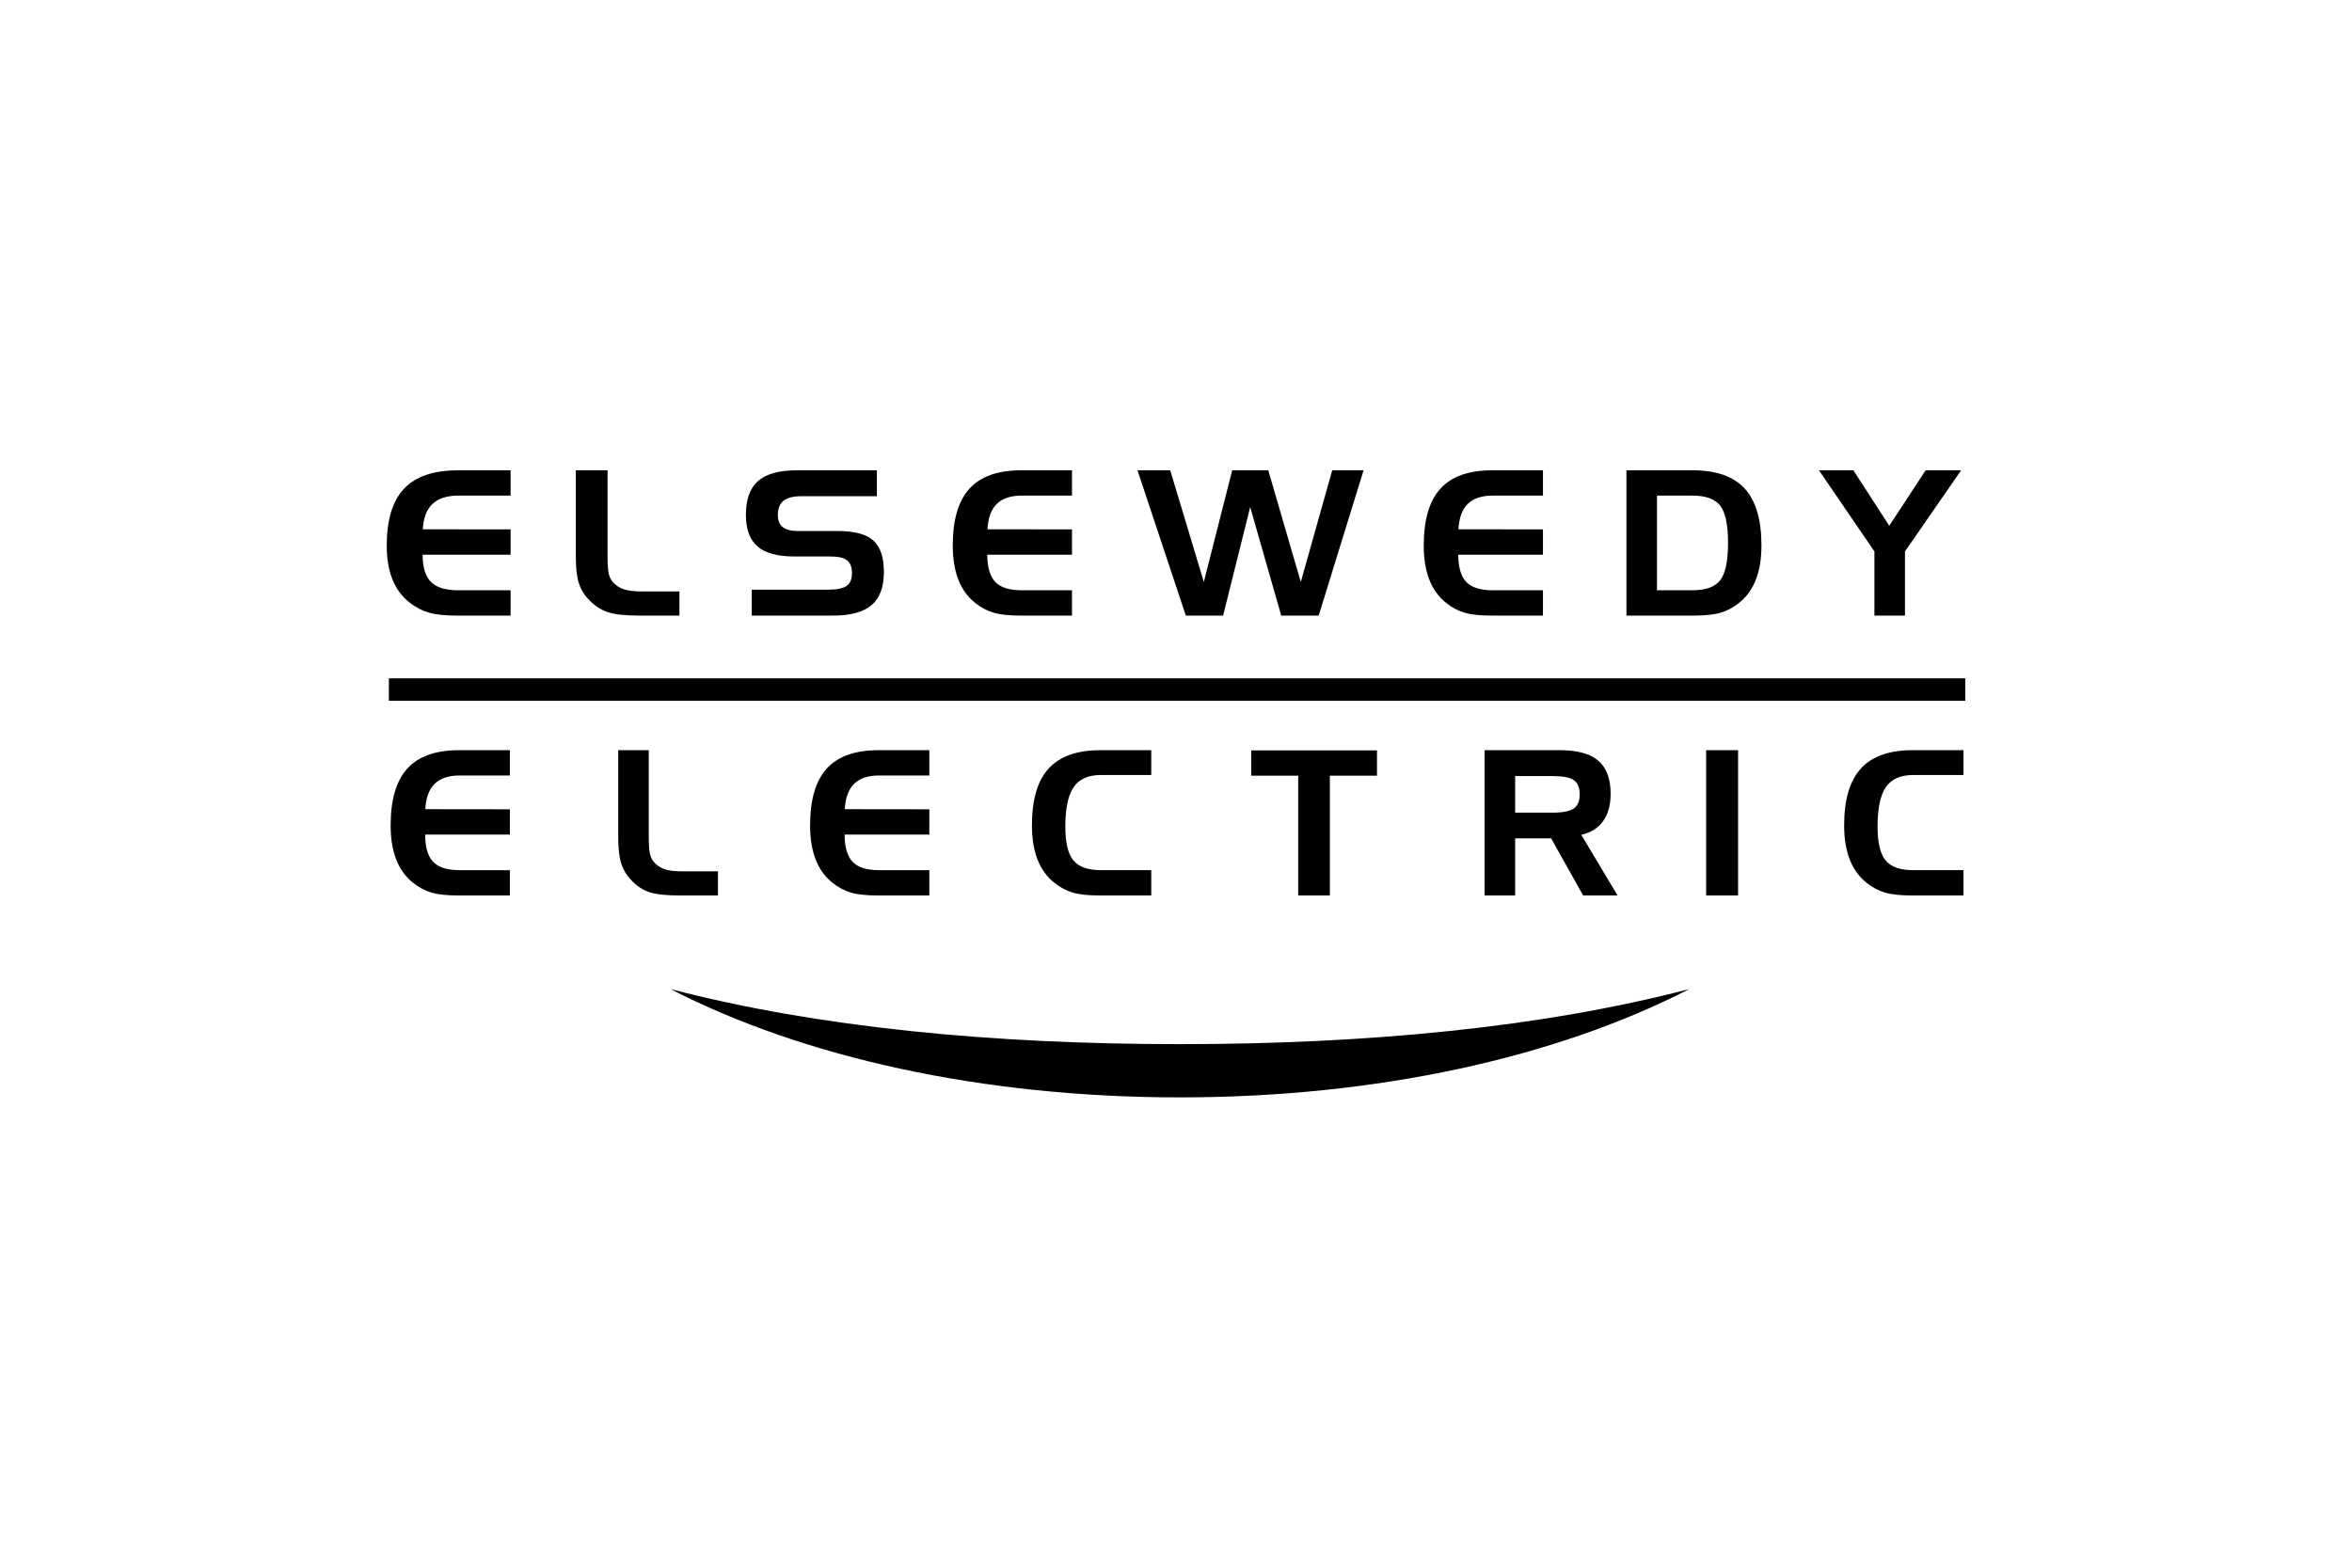<svg width="180" height="120" viewBox="0 0 180 120" fill="none" xmlns="http://www.w3.org/2000/svg">
<path d="M67.108 36H60.988C59.631 36 58.641 36.272 58.019 36.817C57.395 37.361 57.084 38.224 57.084 39.404C57.084 40.509 57.381 41.316 57.973 41.828C58.566 42.34 59.503 42.596 60.784 42.596H63.546C64.15 42.596 64.577 42.695 64.827 42.892C65.077 43.088 65.202 43.418 65.202 43.882C65.202 44.331 65.065 44.652 64.794 44.847C64.521 45.041 64.051 45.138 63.386 45.138H57.531V47.12H63.756C65.099 47.12 66.081 46.852 66.707 46.315C67.332 45.778 67.645 44.937 67.645 43.792C67.645 42.662 67.374 41.855 66.832 41.371C66.289 40.887 65.378 40.645 64.097 40.645H61.003C60.514 40.645 60.146 40.543 59.898 40.342C59.651 40.141 59.528 39.837 59.528 39.434C59.528 38.93 59.673 38.562 59.963 38.33C60.253 38.098 60.708 37.982 61.329 37.982H67.108V36Z" fill="#231F20" style="fill:#231F20;fill:color(display-p3 0.137 0.122 0.126);fill-opacity:1;"/>
<path d="M82.04 37.936V36H78.156C76.366 36 75.046 36.467 74.194 37.402C73.342 38.338 72.916 39.789 72.916 41.757C72.916 42.77 73.059 43.642 73.343 44.37C73.628 45.1 74.055 45.691 74.625 46.145C75.064 46.497 75.532 46.748 76.032 46.897C76.531 47.046 77.216 47.12 78.088 47.12H82.04V45.183H78.201C77.255 45.183 76.578 44.972 76.173 44.548C75.767 44.124 75.562 43.428 75.557 42.459H82.04V40.523L75.572 40.515C75.617 39.643 75.855 38.995 76.286 38.571C76.716 38.148 77.354 37.936 78.201 37.936L82.04 37.936Z" fill="#231F20" style="fill:#231F20;fill:color(display-p3 0.137 0.122 0.126);fill-opacity:1;"/>
<path d="M90.752 47.12H93.605L95.678 38.814L98.053 47.12H100.92L104.355 36H101.956L99.551 44.547L97.062 36H94.301L92.13 44.547L89.557 36H87.053L90.752 47.12Z" fill="#231F20" style="fill:#231F20;fill:color(display-p3 0.137 0.122 0.126);fill-opacity:1;"/>
<path d="M118.084 37.936V36H114.199C112.41 36 111.089 36.467 110.238 37.402C109.386 38.338 108.96 39.789 108.96 41.757C108.96 42.77 109.102 43.642 109.386 44.37C109.672 45.1 110.099 45.691 110.669 46.145C111.107 46.497 111.576 46.748 112.075 46.897C112.574 47.046 113.259 47.12 114.132 47.12H118.084V45.183H114.245C113.298 45.183 112.621 44.972 112.216 44.548C111.811 44.124 111.605 43.428 111.6 42.459H118.084V40.523L111.615 40.515C111.661 39.643 111.899 38.995 112.329 38.571C112.76 38.148 113.398 37.936 114.245 37.936L118.084 37.936Z" fill="#231F20" style="fill:#231F20;fill:color(display-p3 0.137 0.122 0.126);fill-opacity:1;"/>
<path d="M124.472 47.12H129.631C130.503 47.12 131.189 47.046 131.689 46.897C132.189 46.748 132.656 46.497 133.095 46.145C133.665 45.691 134.093 45.1 134.378 44.37C134.662 43.642 134.805 42.77 134.805 41.757C134.805 39.789 134.379 38.338 133.527 37.402C132.675 36.467 131.353 36 129.563 36H124.472V47.12ZM131.658 38.719C132.052 39.24 132.248 40.187 132.248 41.559C132.248 42.936 132.052 43.885 131.658 44.404C131.264 44.924 130.551 45.183 129.517 45.183H126.809V37.936H129.517C130.551 37.936 131.264 38.197 131.658 38.719Z" fill="#231F20" style="fill:#231F20;fill:color(display-p3 0.137 0.122 0.126);fill-opacity:1;"/>
<path d="M143.451 42.21V47.12H145.789V42.21L150.086 36H147.369L144.586 40.244L141.839 36H139.207L143.451 42.21Z" fill="#231F20" style="fill:#231F20;fill:color(display-p3 0.137 0.122 0.126);fill-opacity:1;"/>
<path d="M39.077 37.936V36.001H35.042C33.183 36.001 31.81 36.468 30.926 37.403C30.041 38.339 29.598 39.79 29.598 41.757C29.598 42.771 29.746 43.642 30.042 44.37C30.338 45.1 30.782 45.691 31.374 46.145C31.829 46.497 32.317 46.749 32.835 46.898C33.353 47.046 34.065 47.12 34.971 47.12H39.077V45.184H35.089C34.105 45.184 33.402 44.972 32.982 44.548C32.56 44.125 32.347 43.429 32.341 42.46H39.077V40.524L32.357 40.516C32.405 39.643 32.652 38.996 33.099 38.572C33.547 38.148 34.21 37.936 35.089 37.936L39.077 37.936Z" fill="#231F20" style="fill:#231F20;fill:color(display-p3 0.137 0.122 0.126);fill-opacity:1;"/>
<path d="M51.998 47.12V45.274H49.137C48.546 45.274 48.082 45.218 47.746 45.108C47.411 44.997 47.128 44.81 46.897 44.547C46.751 44.386 46.647 44.173 46.587 43.908C46.526 43.644 46.496 43.186 46.496 42.536V36H44.068V42.611C44.068 43.488 44.146 44.17 44.303 44.654C44.46 45.137 44.73 45.571 45.113 45.955C45.527 46.383 45.996 46.685 46.52 46.859C47.044 47.033 47.846 47.12 48.925 47.12L51.998 47.12Z" fill="#231F20" style="fill:#231F20;fill:color(display-p3 0.137 0.122 0.126);fill-opacity:1;"/>
<path fill-rule="evenodd" clip-rule="evenodd" d="M150.402 53.639H29.76V51.924H150.402V53.639Z" fill="#231F20" style="fill:#231F20;fill:color(display-p3 0.137 0.122 0.126);fill-opacity:1;"/>
<path d="M39.02 59.36V57.424H35.136C33.347 57.424 32.026 57.892 31.174 58.827C30.322 59.763 29.896 61.213 29.896 63.181C29.896 64.195 30.038 65.065 30.323 65.794C30.608 66.524 31.036 67.115 31.605 67.569C32.044 67.921 32.513 68.172 33.011 68.322C33.511 68.47 34.196 68.544 35.068 68.544H39.02V66.608H35.181C34.234 66.608 33.557 66.395 33.152 65.972C32.747 65.549 32.541 64.853 32.537 63.883H39.02V61.948L32.551 61.94C32.597 61.067 32.835 60.42 33.265 59.995C33.696 59.572 34.335 59.36 35.181 59.36L39.02 59.36Z" fill="#231F20" style="fill:#231F20;fill:color(display-p3 0.137 0.122 0.126);fill-opacity:1;"/>
<path d="M54.945 68.544V66.698H52.192C51.622 66.698 51.175 66.643 50.853 66.532C50.53 66.421 50.257 66.234 50.036 65.971C49.895 65.811 49.795 65.597 49.737 65.332C49.679 65.069 49.65 64.61 49.65 63.96V57.424H47.313V64.036C47.313 64.912 47.388 65.594 47.539 66.078C47.691 66.562 47.95 66.996 48.319 67.379C48.716 67.808 49.168 68.11 49.672 68.283C50.176 68.458 50.949 68.544 51.987 68.544L54.945 68.544Z" fill="#231F20" style="fill:#231F20;fill:color(display-p3 0.137 0.122 0.126);fill-opacity:1;"/>
<path d="M71.121 59.36V57.424H67.237C65.447 57.424 64.127 57.892 63.275 58.827C62.423 59.763 61.998 61.213 61.998 63.181C61.998 64.195 62.139 65.065 62.425 65.794C62.709 66.524 63.137 67.115 63.706 67.569C64.145 67.921 64.613 68.172 65.112 68.322C65.611 68.47 66.297 68.544 67.169 68.544H71.121V66.608H67.282C66.335 66.608 65.659 66.395 65.253 65.972C64.848 65.549 64.642 64.853 64.637 63.883H71.121V61.948L64.653 61.94C64.698 61.067 64.936 60.42 65.366 59.995C65.797 59.572 66.436 59.36 67.282 59.36L71.121 59.36Z" fill="#231F20" style="fill:#231F20;fill:color(display-p3 0.137 0.122 0.126);fill-opacity:1;"/>
<path d="M88.106 59.322V57.424H84.217C82.426 57.424 81.106 57.891 80.253 58.827C79.4 59.763 78.975 61.213 78.975 63.181C78.975 64.194 79.117 65.065 79.401 65.794C79.688 66.523 80.114 67.115 80.684 67.569C81.123 67.921 81.592 68.173 82.091 68.321C82.591 68.47 83.277 68.544 84.149 68.544H88.106V66.607H84.262C83.259 66.607 82.552 66.358 82.144 65.858C81.736 65.359 81.531 64.499 81.531 63.279C81.531 61.871 81.745 60.861 82.171 60.245C82.597 59.63 83.295 59.322 84.262 59.322H88.106Z" fill="#231F20" style="fill:#231F20;fill:color(display-p3 0.137 0.122 0.126);fill-opacity:1;"/>
<path d="M99.352 68.544H101.774V59.375H105.382V57.439H95.759V59.375H99.352V68.544Z" fill="#231F20" style="fill:#231F20;fill:color(display-p3 0.137 0.122 0.126);fill-opacity:1;"/>
<path d="M113.618 68.544H115.956V64.172H118.709L121.16 68.544H123.793L121.016 63.9C121.742 63.742 122.298 63.395 122.684 62.855C123.07 62.315 123.263 61.619 123.263 60.767C123.263 59.618 122.951 58.773 122.325 58.233C121.7 57.693 120.717 57.424 119.375 57.424H113.618V68.544ZM120.452 59.719C120.748 59.928 120.895 60.288 120.895 60.798C120.895 61.312 120.744 61.675 120.441 61.887C120.139 62.099 119.598 62.205 118.823 62.205H115.956V59.406H118.823C119.615 59.406 120.158 59.511 120.452 59.719Z" fill="#231F20" style="fill:#231F20;fill:color(display-p3 0.137 0.122 0.126);fill-opacity:1;"/>
<path d="M133.016 57.424H130.572V68.544H133.016V57.424Z" fill="#231F20" style="fill:#231F20;fill:color(display-p3 0.137 0.122 0.126);fill-opacity:1;"/>
<path d="M150.266 59.322V57.424H146.377C144.586 57.424 143.265 57.891 142.413 58.827C141.56 59.763 141.134 61.213 141.134 63.181C141.134 64.194 141.277 65.065 141.561 65.794C141.847 66.523 142.274 67.115 142.843 67.569C143.282 67.921 143.752 68.173 144.251 68.321C144.75 68.47 145.436 68.544 146.309 68.544H150.266V66.607H146.422C145.419 66.607 144.712 66.358 144.304 65.858C143.895 65.359 143.691 64.499 143.691 63.279C143.691 61.871 143.904 60.861 144.33 60.245C144.757 59.63 145.454 59.322 146.422 59.322H150.266Z" fill="#231F20" style="fill:#231F20;fill:color(display-p3 0.137 0.122 0.126);fill-opacity:1;"/>
<path fill-rule="evenodd" clip-rule="evenodd" d="M90.296 79.925C75.979 79.925 62.62 78.654 51.321 75.711C61.46 80.936 75.186 84 90.298 84C105.409 84 119.136 80.936 129.275 75.71C117.975 78.654 104.615 79.925 90.296 79.925Z" fill="#ED1C24" style="fill:#ED1C24;fill:color(display-p3 0.929 0.11 0.141);fill-opacity:1;"/>
</svg>
